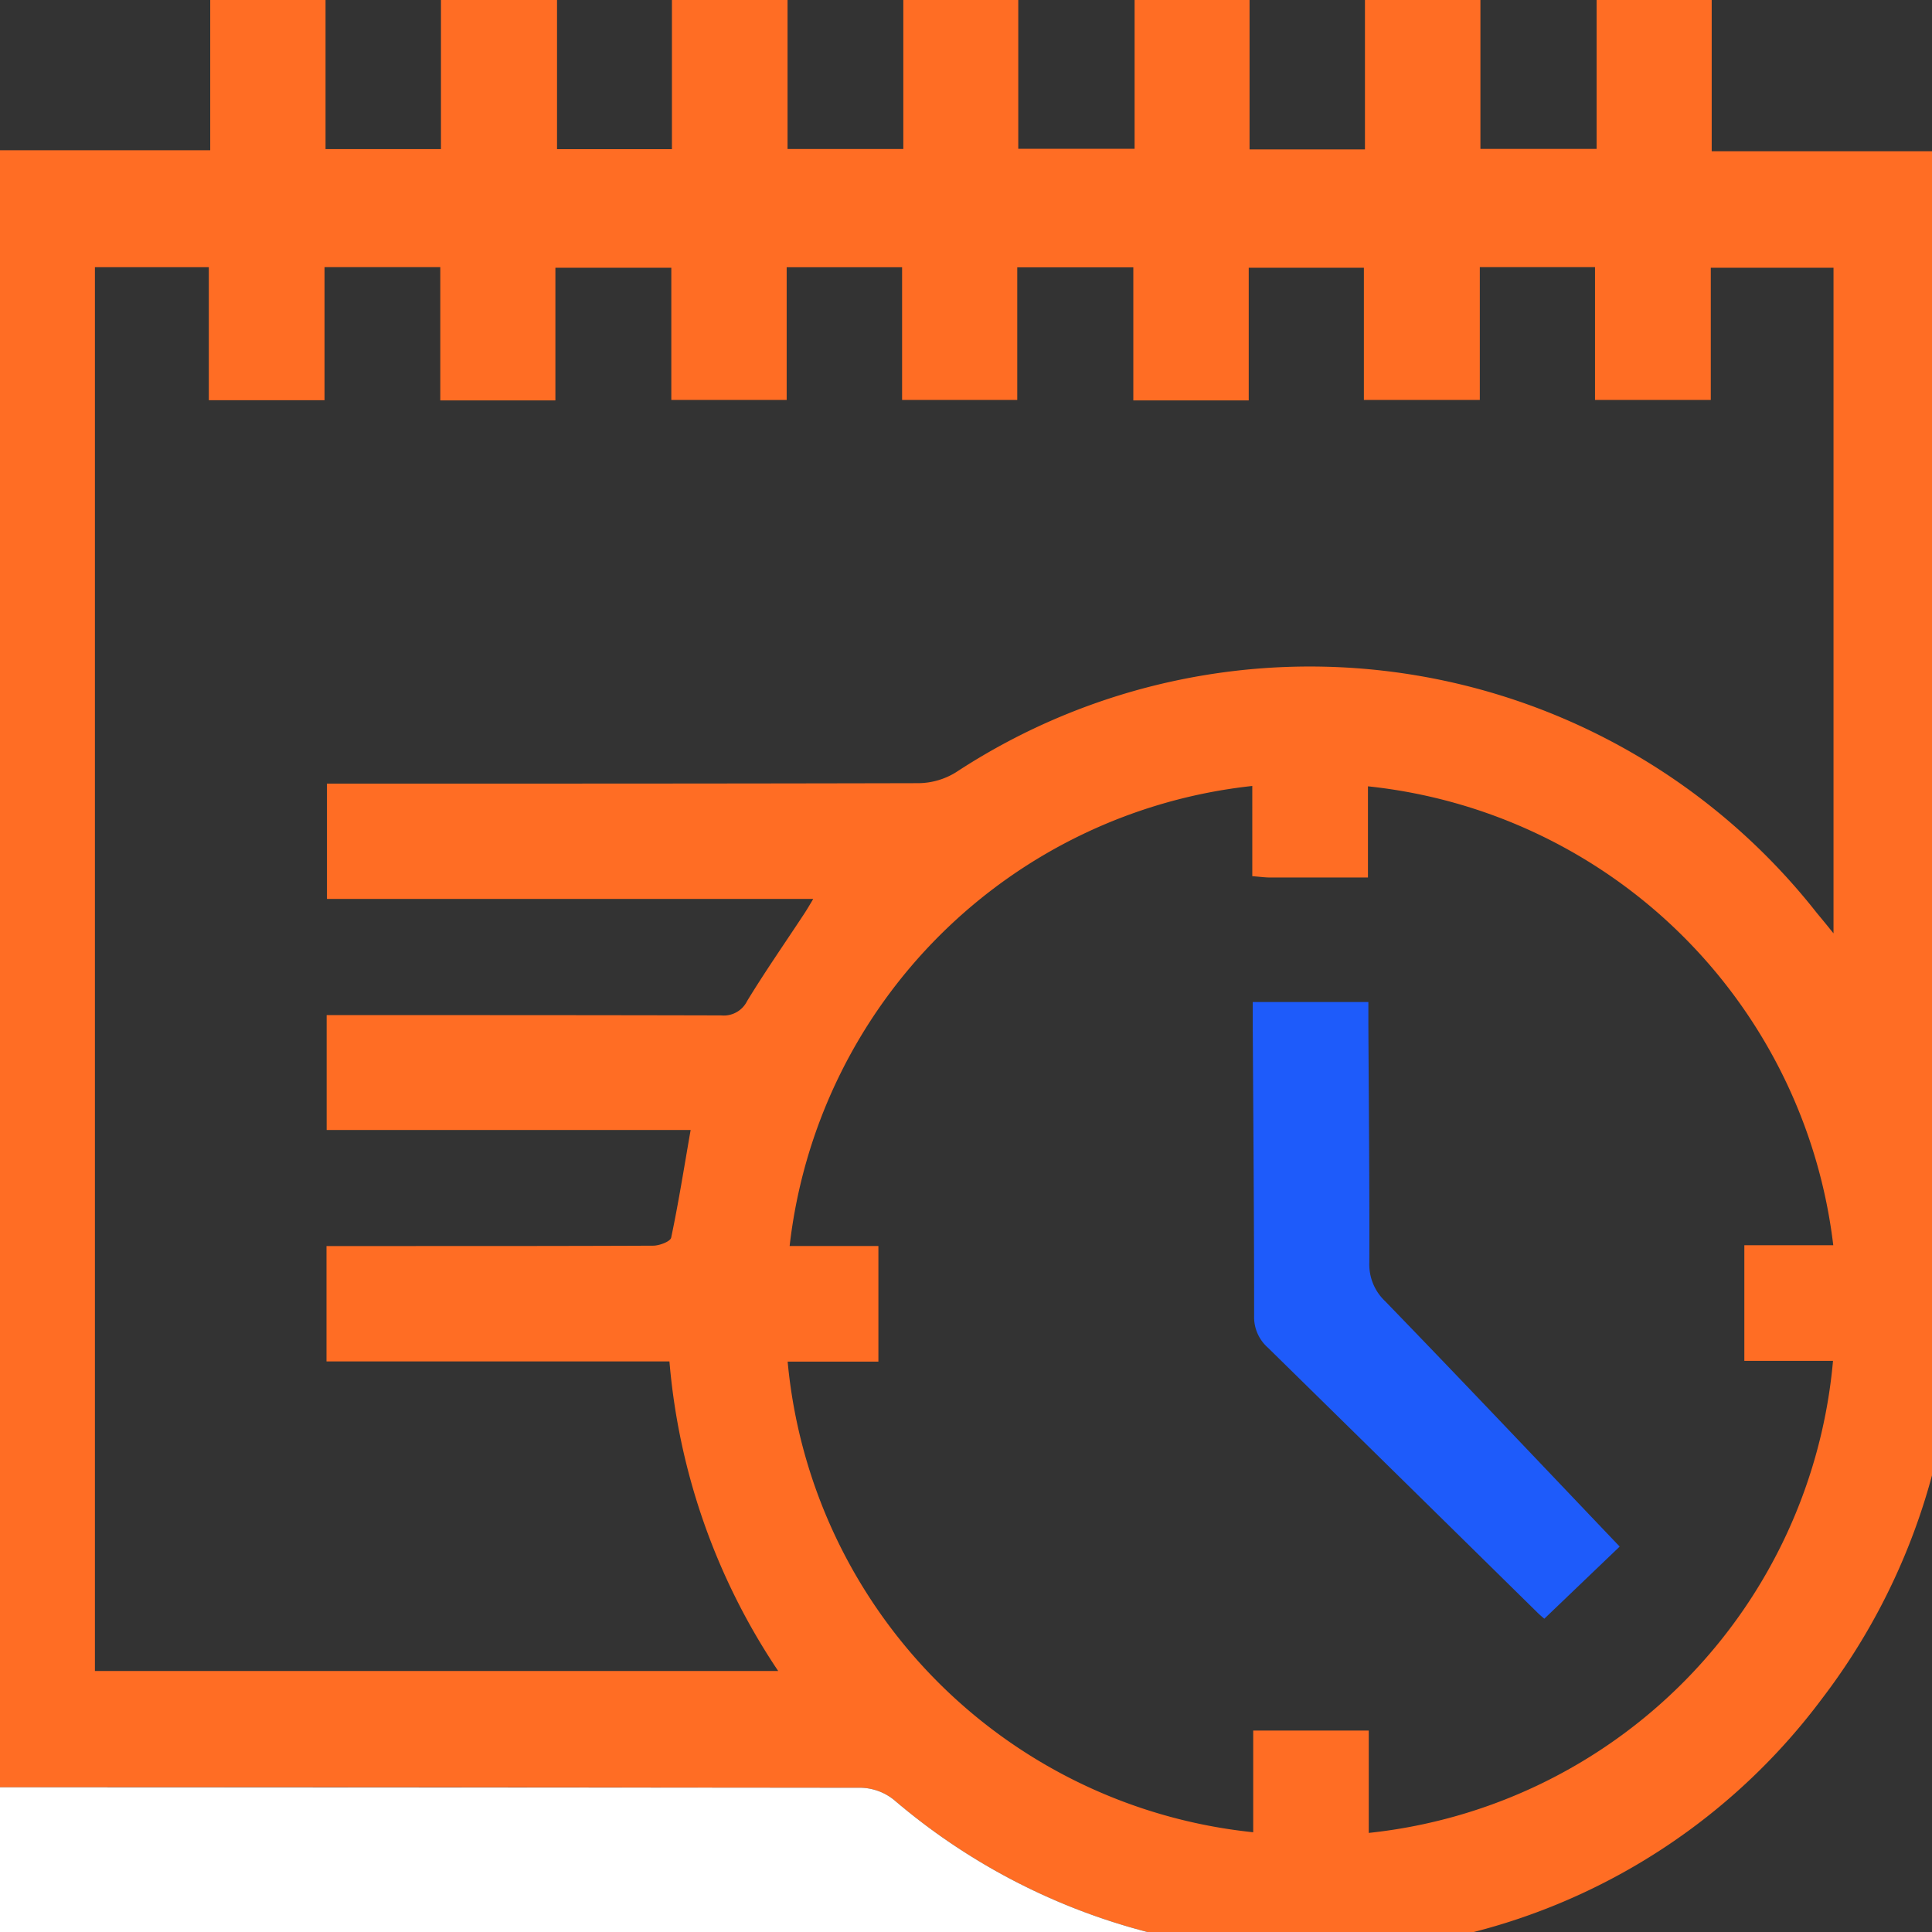 <svg xmlns="http://www.w3.org/2000/svg" xmlns:xlink="http://www.w3.org/1999/xlink" width="38" height="38" viewBox="0 0 38 38">
  <rect x="0" y="0" width="38" height="38" fill="#333333" stroke="none"/>
  <defs>
    <clipPath id="clip-path">
      <rect id="Rectangle_33903" data-name="Rectangle 33903" width="38" height="38" transform="translate(0.434 0.434)" fill="none"/>
    </clipPath>
  </defs>
  <g id="Deadline_adherence_icon_" data-name="Deadline adherence icon " transform="translate(-0.434 -0.434)">
    <g id="Group_98011" data-name="Group 98011" clip-path="url(#clip-path)">
      <path id="Path_147397" data-name="Path 147397" d="M26.721,38.867H25.658a1.716,1.716,0,0,0-.256-.055,12.491,12.491,0,0,1-7.39-2.98,1.078,1.078,0,0,0-.637-.235Q8.858,35.579.34,35.588c-.114,0-.227.008-.341.012V3.389H4.568V0H6.836V3.367h2.27V.013h2.283V3.368h2.26V0h2.274V3.365H18.2V0h2.261v3.36h2.288V.006h2.261V3.373H27.28V.005h2.271V3.363h2.285V0H34.1V3.409h4.688c0,.2,0,.36,0,.522q.035,10.938.074,21.876a12.64,12.64,0,0,1-2.592,8.037,12.379,12.379,0,0,1-8.316,4.873c-.411.059-.824.1-1.237.15M15.739,33.3A12.84,12.84,0,0,1,13.6,27.211H6.855V24.942h1.68c1.581,0,3.163,0,4.744-.007.123,0,.338-.081.355-.158.145-.686.254-1.38.383-2.118H6.858V20.4h.473c2.429,0,4.858,0,7.287.006a.513.513,0,0,0,.511-.285c.355-.582.745-1.142,1.12-1.712.051-.078.1-.159.179-.294H6.864V15.847h.484c3.719,0,7.439,0,11.158-.009a1.426,1.426,0,0,0,.731-.215,12.682,12.682,0,0,1,16.926,2.762c.1.121.2.241.333.407V5.7H34.082v2.6H31.805V5.688H29.539V8.3h-2.28V5.7H24.994v2.61h-2.27V5.692H20.441V8.3H18.176V5.69h-2.27V8.3H13.637V5.7h-2.28v2.61H9.093V5.688H6.816V8.306H4.54V5.689H2.3V33.3Zm11.6-17.4v1.793c-.67,0-1.3,0-1.928,0-.1,0-.2-.014-.347-.026V15.893a10.271,10.271,0,0,0-9.1,9.048H17.71v2.274H15.925a10.255,10.255,0,0,0,9.157,9.257v-2h2.273v2.013A10.249,10.249,0,0,0,36.486,27.2H34.742V24.926h1.749A10.3,10.3,0,0,0,27.339,15.9" transform="translate(0.001)" fill="#ff6d24"/>
      <path id="Path_147398" data-name="Path 147398" d="M0,374.039c.114,0,.227-.012.341-.012q8.518,0,17.035.009a1.079,1.079,0,0,1,.637.235,12.49,12.49,0,0,0,7.39,2.98,1.733,1.733,0,0,1,.256.055H0v-3.267" transform="translate(0 -338.439)" fill="#fff"/>
      <path id="Path_147399" data-name="Path 147399" d="M270.989,222.42l-1.481,1.418c-.007-.007-.073-.059-.132-.117q-2.652-2.609-5.307-5.216a.8.8,0,0,1-.269-.626c0-1.9-.016-3.8-.027-5.7,0-.148,0-.3,0-.471h2.274c0,.145,0,.28,0,.415.008,1.57.024,3.14.019,4.71a.993.993,0,0,0,.313.762c1.541,1.591,3.063,3.2,4.61,4.823" transform="translate(-238.699 -191.566)" fill="#1e5bfa"/>
    </g>
  </g>
</svg>
